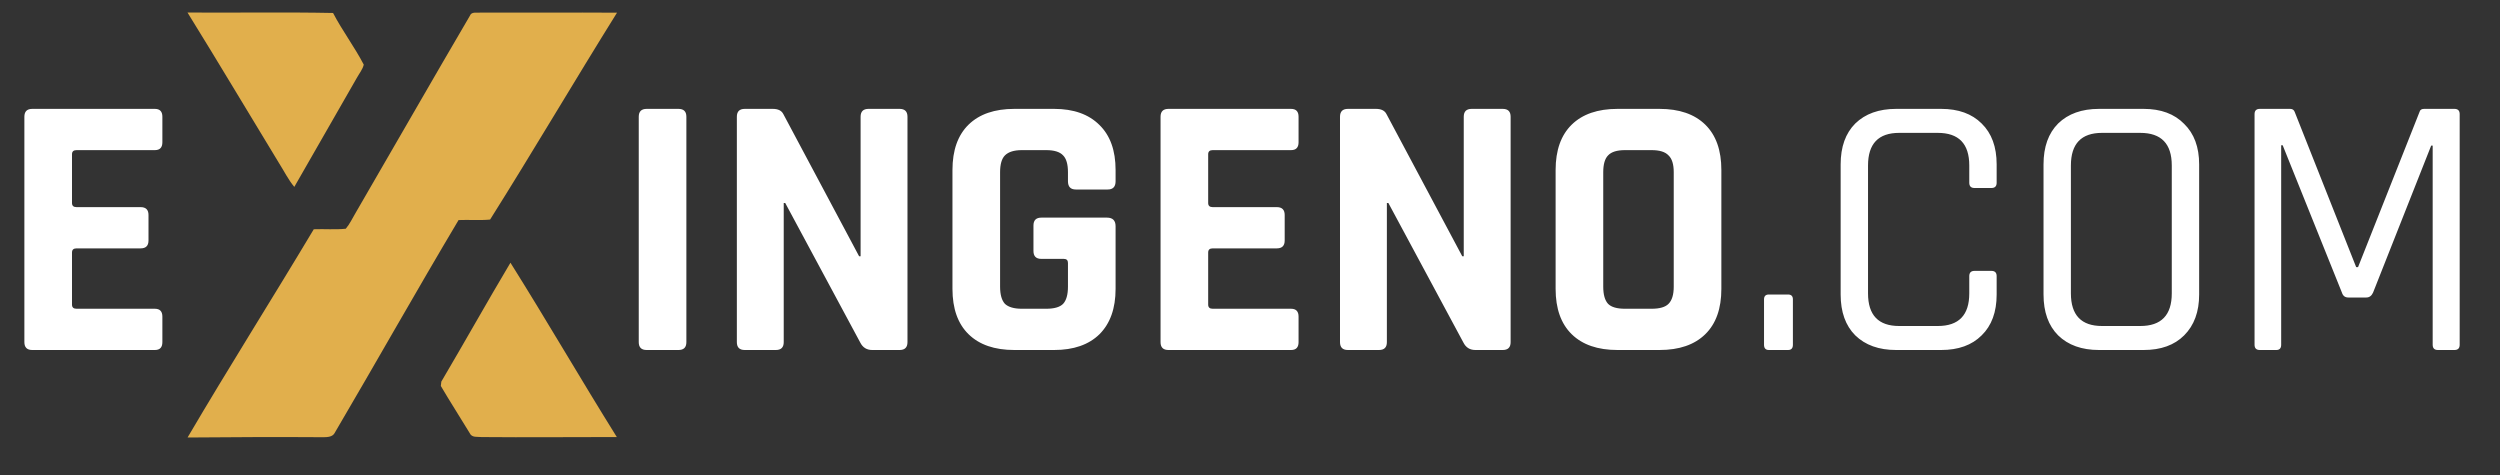 <svg width="200" height="38" viewBox="0 0 200 38" fill="none" xmlns="http://www.w3.org/2000/svg">
<rect x="0" y="0" width="200" height="38" fill="#333333" stroke="none"/>
<path d="M12.39 28H2.58C2.16 28 1.95 27.79 1.95 27.37V9.34C1.95 8.92 2.16 8.71 2.58 8.71H12.39C12.79 8.71 12.99 8.92 12.99 9.34V11.38C12.99 11.8 12.79 12.01 12.39 12.01H6.12C5.88 12.01 5.76 12.12 5.76 12.34V16.24C5.76 16.46 5.88 16.57 6.12 16.57H11.25C11.67 16.57 11.88 16.78 11.88 17.2V19.24C11.88 19.66 11.67 19.87 11.25 19.87H6.12C5.88 19.87 5.76 19.98 5.76 20.2V24.37C5.76 24.59 5.88 24.7 6.12 24.7H12.39C12.79 24.7 12.99 24.91 12.99 25.33V27.37C12.99 27.79 12.79 28 12.39 28Z" fill="white"/>
<path d="M54.91 9.34V27.37C54.91 27.79 54.7 28 54.28 28H51.73C51.31 28 51.1 27.79 51.1 27.37V9.34C51.1 8.92 51.31 8.71 51.73 8.71H54.28C54.7 8.71 54.91 8.92 54.91 9.34ZM62.068 28H59.578C59.158 28 58.948 27.79 58.948 27.37V9.34C58.948 8.92 59.158 8.71 59.578 8.71H61.828C62.248 8.71 62.528 8.85 62.668 9.13L68.728 20.5H68.848V9.34C68.848 8.92 69.058 8.71 69.478 8.71H71.968C72.388 8.71 72.598 8.92 72.598 9.34V27.37C72.598 27.79 72.388 28 71.968 28H69.778C69.338 28 69.018 27.8 68.818 27.4L62.818 16.24H62.698V27.37C62.698 27.79 62.488 28 62.068 28ZM84.327 28H81.147C79.567 28 78.347 27.58 77.487 26.74C76.627 25.9 76.197 24.69 76.197 23.11V13.6C76.197 12.02 76.627 10.81 77.487 9.97C78.347 9.13 79.567 8.71 81.147 8.71H84.327C85.887 8.71 87.097 9.14 87.957 10C88.817 10.84 89.247 12.04 89.247 13.6V14.5C89.247 14.94 89.037 15.16 88.617 15.16H86.067C85.647 15.16 85.437 14.94 85.437 14.5V13.78C85.437 13.14 85.307 12.69 85.047 12.43C84.787 12.15 84.337 12.01 83.697 12.01H81.747C81.127 12.01 80.677 12.15 80.397 12.43C80.137 12.69 80.007 13.14 80.007 13.78V22.93C80.007 23.57 80.137 24.03 80.397 24.31C80.677 24.57 81.127 24.7 81.747 24.7H83.697C84.337 24.7 84.787 24.57 85.047 24.31C85.307 24.03 85.437 23.57 85.437 22.93V21.04C85.437 20.82 85.327 20.71 85.107 20.71H83.307C82.887 20.71 82.677 20.5 82.677 20.08V18.04C82.677 17.62 82.887 17.41 83.307 17.41H88.557C89.017 17.41 89.247 17.64 89.247 18.1V23.11C89.247 24.67 88.817 25.88 87.957 26.74C87.097 27.58 85.887 28 84.327 28ZM103.285 28H93.475C93.055 28 92.844 27.79 92.844 27.37V9.34C92.844 8.92 93.055 8.71 93.475 8.71H103.285C103.685 8.71 103.885 8.92 103.885 9.34V11.38C103.885 11.8 103.685 12.01 103.285 12.01H97.014C96.775 12.01 96.654 12.12 96.654 12.34V16.24C96.654 16.46 96.775 16.57 97.014 16.57H102.145C102.565 16.57 102.775 16.78 102.775 17.2V19.24C102.775 19.66 102.565 19.87 102.145 19.87H97.014C96.775 19.87 96.654 19.98 96.654 20.2V24.37C96.654 24.59 96.775 24.7 97.014 24.7H103.285C103.685 24.7 103.885 24.91 103.885 25.33V27.37C103.885 27.79 103.685 28 103.285 28ZM110.32 28H107.83C107.41 28 107.2 27.79 107.2 27.37V9.34C107.2 8.92 107.41 8.71 107.83 8.71H110.08C110.5 8.71 110.78 8.85 110.92 9.13L116.98 20.5H117.1V9.34C117.1 8.92 117.31 8.71 117.73 8.71H120.22C120.64 8.71 120.85 8.92 120.85 9.34V27.37C120.85 27.79 120.64 28 120.22 28H118.03C117.59 28 117.27 27.8 117.07 27.4L111.07 16.24H110.95V27.37C110.95 27.79 110.74 28 110.32 28ZM129.999 24.7H132.129C132.769 24.7 133.219 24.57 133.479 24.31C133.759 24.03 133.899 23.57 133.899 22.93V13.78C133.899 13.14 133.759 12.69 133.479 12.43C133.219 12.15 132.769 12.01 132.129 12.01H129.999C129.359 12.01 128.909 12.15 128.649 12.43C128.389 12.69 128.259 13.14 128.259 13.78V22.93C128.259 23.57 128.389 24.03 128.649 24.31C128.909 24.57 129.359 24.7 129.999 24.7ZM132.759 28H129.399C127.819 28 126.599 27.58 125.739 26.74C124.879 25.9 124.449 24.69 124.449 23.11V13.6C124.449 12.02 124.879 10.81 125.739 9.97C126.599 9.13 127.819 8.71 129.399 8.71H132.759C134.339 8.71 135.559 9.13 136.419 9.97C137.279 10.81 137.709 12.02 137.709 13.6V23.11C137.709 24.69 137.279 25.9 136.419 26.74C135.559 27.58 134.339 28 132.759 28ZM143.432 23.95V27.58C143.432 27.86 143.302 28 143.042 28H141.512C141.252 28 141.122 27.86 141.122 27.58V23.95C141.122 23.69 141.252 23.56 141.512 23.56H143.042C143.302 23.56 143.432 23.69 143.432 23.95ZM155.292 28H151.692C150.312 28 149.222 27.61 148.422 26.83C147.642 26.05 147.252 24.96 147.252 23.56V13.15C147.252 11.75 147.642 10.66 148.422 9.88C149.222 9.1 150.312 8.71 151.692 8.71H155.292C156.672 8.71 157.752 9.1 158.532 9.88C159.332 10.66 159.732 11.75 159.732 13.15V14.62C159.732 14.9 159.592 15.04 159.312 15.04H157.962C157.682 15.04 157.542 14.9 157.542 14.62V13.24C157.542 11.5 156.702 10.63 155.022 10.63H151.932C150.272 10.63 149.442 11.5 149.442 13.24V23.47C149.442 25.21 150.272 26.08 151.932 26.08H155.022C156.702 26.08 157.542 25.21 157.542 23.47V22.09C157.542 21.81 157.682 21.67 157.962 21.67H159.312C159.592 21.67 159.732 21.81 159.732 22.09V23.56C159.732 24.96 159.332 26.05 158.532 26.83C157.752 27.61 156.672 28 155.292 28ZM168.162 26.08H171.222C172.902 26.08 173.742 25.21 173.742 23.47V13.24C173.742 11.5 172.902 10.63 171.222 10.63H168.162C166.502 10.63 165.672 11.5 165.672 13.24V23.47C165.672 25.21 166.502 26.08 168.162 26.08ZM171.492 28H167.922C166.542 28 165.452 27.61 164.652 26.83C163.872 26.05 163.482 24.96 163.482 23.56V13.15C163.482 11.75 163.872 10.66 164.652 9.88C165.452 9.1 166.542 8.71 167.922 8.71H171.492C172.872 8.71 173.952 9.11 174.732 9.91C175.532 10.69 175.932 11.77 175.932 13.15V23.56C175.932 24.94 175.532 26.03 174.732 26.83C173.952 27.61 172.872 28 171.492 28ZM193.924 8.71H196.354C196.634 8.71 196.774 8.85 196.774 9.13V27.58C196.774 27.86 196.634 28 196.354 28H195.034C194.754 28 194.614 27.86 194.614 27.58V11.65H194.494L189.844 23.41C189.724 23.67 189.544 23.8 189.304 23.8H187.864C187.604 23.8 187.434 23.67 187.354 23.41L182.614 11.62H182.494V27.58C182.494 27.86 182.364 28 182.104 28H180.784C180.504 28 180.364 27.86 180.364 27.58V9.13C180.364 8.85 180.504 8.71 180.784 8.71H183.214C183.394 8.71 183.514 8.79 183.574 8.95L188.494 21.37H188.644L193.564 8.95C193.604 8.79 193.724 8.71 193.924 8.71Z" fill="white"/>
<path d="M15 1.003C18.881 1.03 22.764 0.96 26.645 1.038C27.386 2.461 28.364 3.75 29.101 5.173C29.01 5.555 28.747 5.868 28.559 6.208C26.89 9.123 25.21 12.034 23.544 14.952C23.06 14.373 22.731 13.69 22.327 13.058C19.881 9.041 17.477 5 15 1.003Z" fill="#E1AF4C"/>
<path d="M37.595 1.256C37.724 0.904 38.159 1.048 38.437 1.007C42.079 1.019 45.721 0.992 49.361 1.015C45.937 6.506 42.655 12.087 39.209 17.564C38.371 17.646 37.525 17.57 36.685 17.605C33.319 23.254 30.09 28.992 26.757 34.664C26.588 34.956 26.187 34.973 25.884 34.977C22.259 34.952 18.631 34.967 15.005 35C18.293 29.404 21.769 23.913 25.102 18.34C25.954 18.307 26.813 18.385 27.661 18.299C27.986 17.916 28.194 17.455 28.451 17.026C31.505 11.772 34.521 6.498 37.595 1.256Z" fill="#E1AF4C"/>
<path d="M40.836 21.017C43.731 25.629 46.463 30.343 49.345 34.963C45.744 34.961 42.143 35 38.542 34.965C38.209 34.928 37.748 35.035 37.579 34.653C36.817 33.39 36.012 32.151 35.267 30.879C35.277 30.792 35.296 30.617 35.306 30.529C37.169 27.37 38.96 24.169 40.836 21.017Z" fill="#E1AF4C"/>
</svg>
